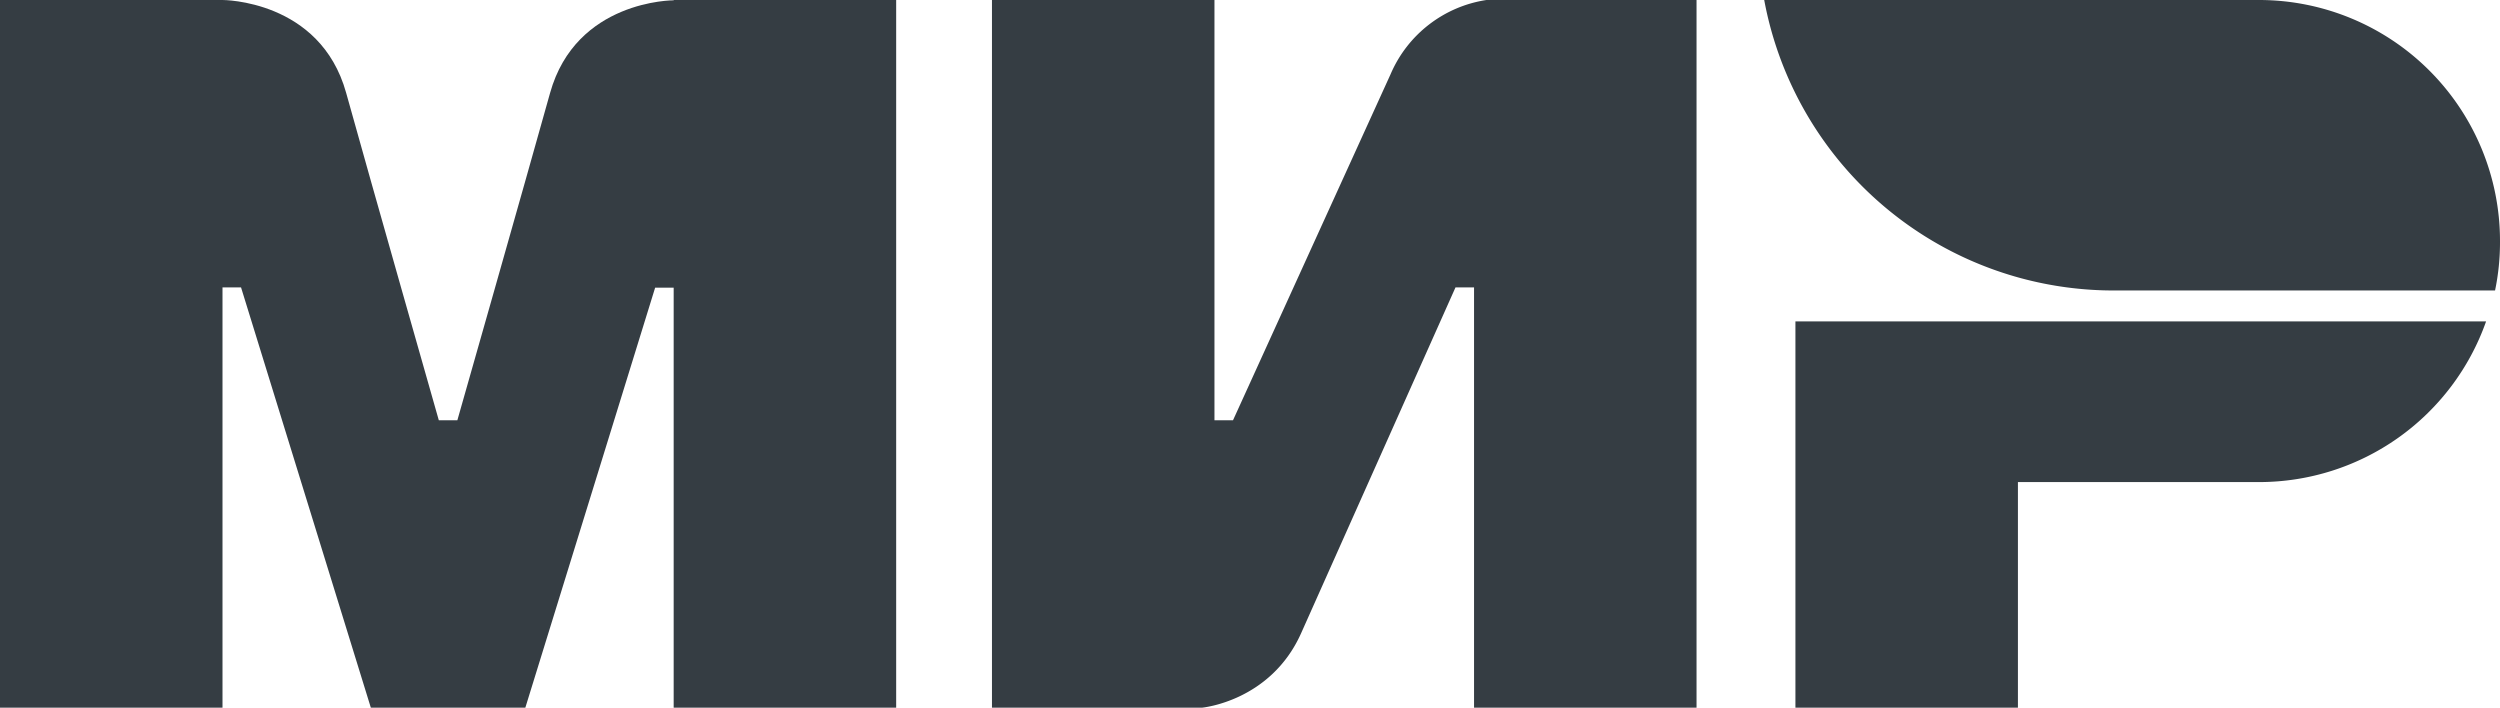 <svg xmlns="http://www.w3.org/2000/svg" width="809" height="229" viewBox="0 0 809 229"><defs><style>.cls-1{fill:#353d43;fill-rule:evenodd;}</style></defs><title>mir</title><g id="Layer_2" data-name="Layer 2"><g id="Layer_1-2" data-name="Layer 1"><g id="g5"><path id="path7" class="cls-1" d="M218,0V.1c-.1,0-31.6-.1-40,30-7.7,27.6-29.4,103.8-30,105.9h-6S119.8,58.1,112,30C103.6-.1,72,0,72,0H0V229H72V93h6l42,136h50L212,93.1h6V229h72V0Z"/></g><g id="g9"><path id="path11" class="cls-1" d="M481,0a40.34,40.34,0,0,0-31,24L399,136h-6V0H321V229h68s22.1-2,32-24L471,93h6V229h72V0Z"/></g><g id="g13"><path id="path15" class="cls-1" d="M581,104V229h72V156h78a77.9,77.9,0,0,0,73.5-52Z"/></g><g id="g17"><path id="path24" class="cls-1" d="M731,0H570.9a115,115,0,0,0,83,90h0A115.05,115.05,0,0,0,684,94H807.4A76.86,76.86,0,0,0,809,78,78,78,0,0,0,731,0Z"/></g></g></g></svg>